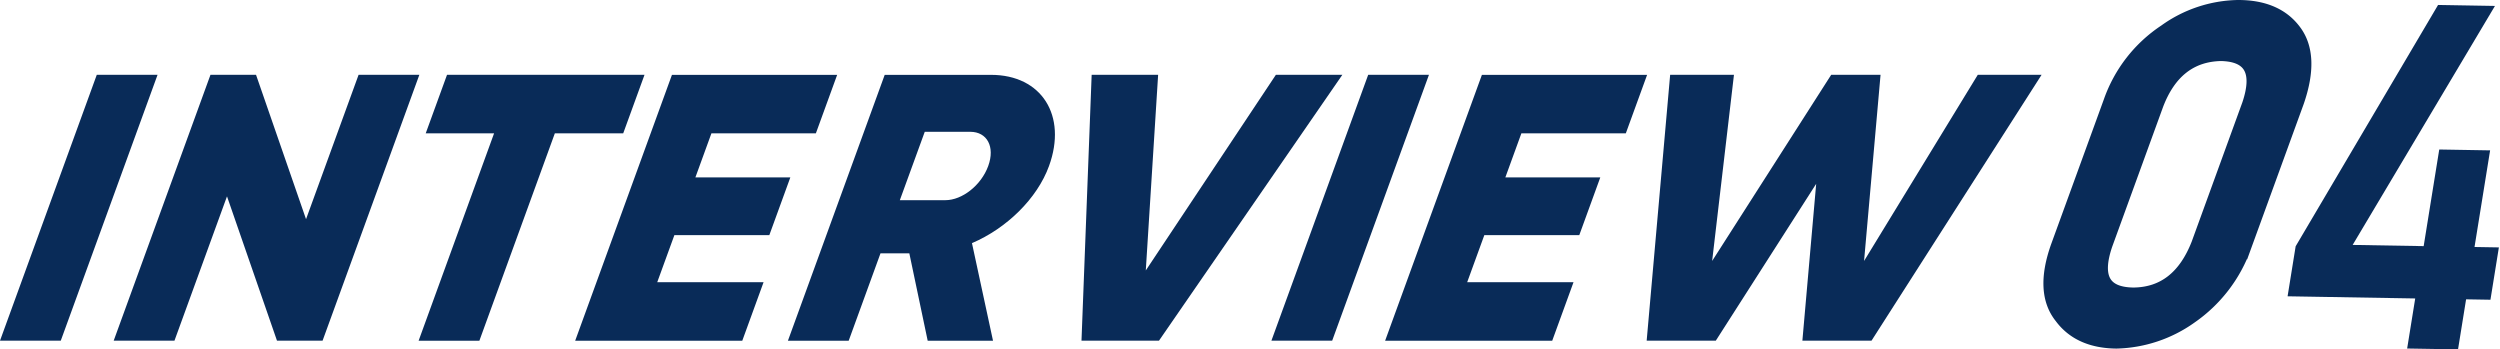 <svg xmlns="http://www.w3.org/2000/svg" width="361.076" height="50.467" viewBox="0 0 361.076 50.467">
  <g id="グループ_10470" data-name="グループ 10470" transform="translate(-124 -1559.208)">
    <g id="グループ_10263" data-name="グループ 10263" transform="translate(124 1560.208)">
      <g id="グループ_10259" data-name="グループ 10259" transform="translate(0 9.807)">
        <path id="パス_169336" data-name="パス 169336" d="M1727.9,1199.028l-13.978,38.4h-8.776l13.977-38.4Z" transform="translate(-1705.146 -1199.028)" fill="#092b58"/>
        <path id="パス_169337" data-name="パス 169337" d="M1765.754,1199.028l-13.977,38.4h-6.583l-7.221-20.848-7.589,20.848h-8.777l13.978-38.4h6.582l7.222,20.848,7.588-20.848Z" transform="translate(-1705.188 -1199.028)" fill="#092b58"/>
        <path id="パス_169338" data-name="パス 169338" d="M1795.313,1207.476h-9.875l-10.9,29.955h-8.776l10.9-29.955h-9.873l3.075-8.448h28.524Z" transform="translate(-1705.301 -1199.028)" fill="#092b58"/>
        <path id="パス_169339" data-name="パス 169339" d="M1815.641,1228.983l-3.075,8.448h-24.134l13.977-38.4h23.861l-3.075,8.448H1808.11l-2.316,6.365h13.713l-3.035,8.339h-13.713l-2.477,6.8Z" transform="translate(-1705.359 -1199.028)" fill="#092b58"/>
        <path id="パス_169340" data-name="パス 169340" d="M1836.774,1224.813h-4.167l-4.593,12.619h-8.776l13.978-38.4h15.358c7.3,0,11.029,5.87,8.373,13.167-1.718,4.718-6.127,9-11.128,11.137l3.041,14.1h-9.435Zm-1.372-7.68h6.582c2.414,0,5.168-2.139,6.185-4.937s-.178-4.938-2.59-4.938H1839Z" transform="translate(-1705.438 -1199.028)" fill="#092b58"/>
        <path id="パス_169341" data-name="パス 169341" d="M1863.216,1199.028h9.6l-1.782,28.254,18.787-28.254h9.6l-26.484,38.4h-11.19Z" transform="translate(-1705.547 -1199.028)" fill="#092b58"/>
        <path id="パス_169342" data-name="パス 169342" d="M1912,1199.028l-13.977,38.4h-8.777l13.978-38.4Z" transform="translate(-1705.617 -1199.028)" fill="#092b58"/>
        <path id="パス_169343" data-name="パス 169343" d="M1932.922,1228.983l-3.075,8.448h-24.134l13.978-38.4h23.86l-3.075,8.448h-15.084l-2.316,6.365h13.713l-3.035,8.339H1920.04l-2.476,6.8Z" transform="translate(-1705.659 -1199.028)" fill="#092b58"/>
        <path id="パス_169344" data-name="パス 169344" d="M1946.976,1199.028h9.216l-3.149,26.882,17.191-26.882h7.13l-2.38,26.882,16.422-26.882h9.216l-24.565,38.4h-9.982l1.993-22.658-14.5,22.658h-9.983Z" transform="translate(-1705.756 -1199.028)" fill="#092b58"/>
      </g>
      <g id="_02" data-name=" 02" transform="translate(296.133)" style="isolation: isolate">
        <g id="グループ_10164" data-name="グループ 10164" style="isolation: isolate">
          <path id="パス_164111" data-name="パス 164111" d="M128.875,2926.8a20.165,20.165,0,0,1,7.9-10.146,18.531,18.531,0,0,1,10.547-3.522q5.546,0,8.146,3.522,2.654,3.557.386,10.146l-7.635,20.977a20.847,20.847,0,0,1-7.759,10.113,19.2,19.2,0,0,1-10.734,3.589q-5.36-.066-7.959-3.589-2.849-3.555-.528-10.113Zm20.007.424q2.4-7.143-4.04-7.275-6.573.132-9.3,7.275l-7.338,20.162q-2.493,7.211,4.007,7.275,6.515-.066,9.336-7.275Z" transform="translate(-120.198 -2913.133)" fill="#092b58" stroke="#092b58" stroke-width="2"/>
          <path id="パス_170495" data-name="パス 170495" d="M98.017,945.641l19.78-34.857h7.064L104.9,945.641h11.552l2.012-13.99H124.8l-2.013,13.99h3.517l-.945,6.577h-3.517l-1.042,7.247h-6.338l1.042-7.247H97.071Z" transform="matrix(1, 0.017, -0.017, 1, -46.033, -912.565)" fill="#092b58" stroke="#092b58" stroke-width="1"/>
        </g>
      </g>
    </g>
  </g>
</svg>
